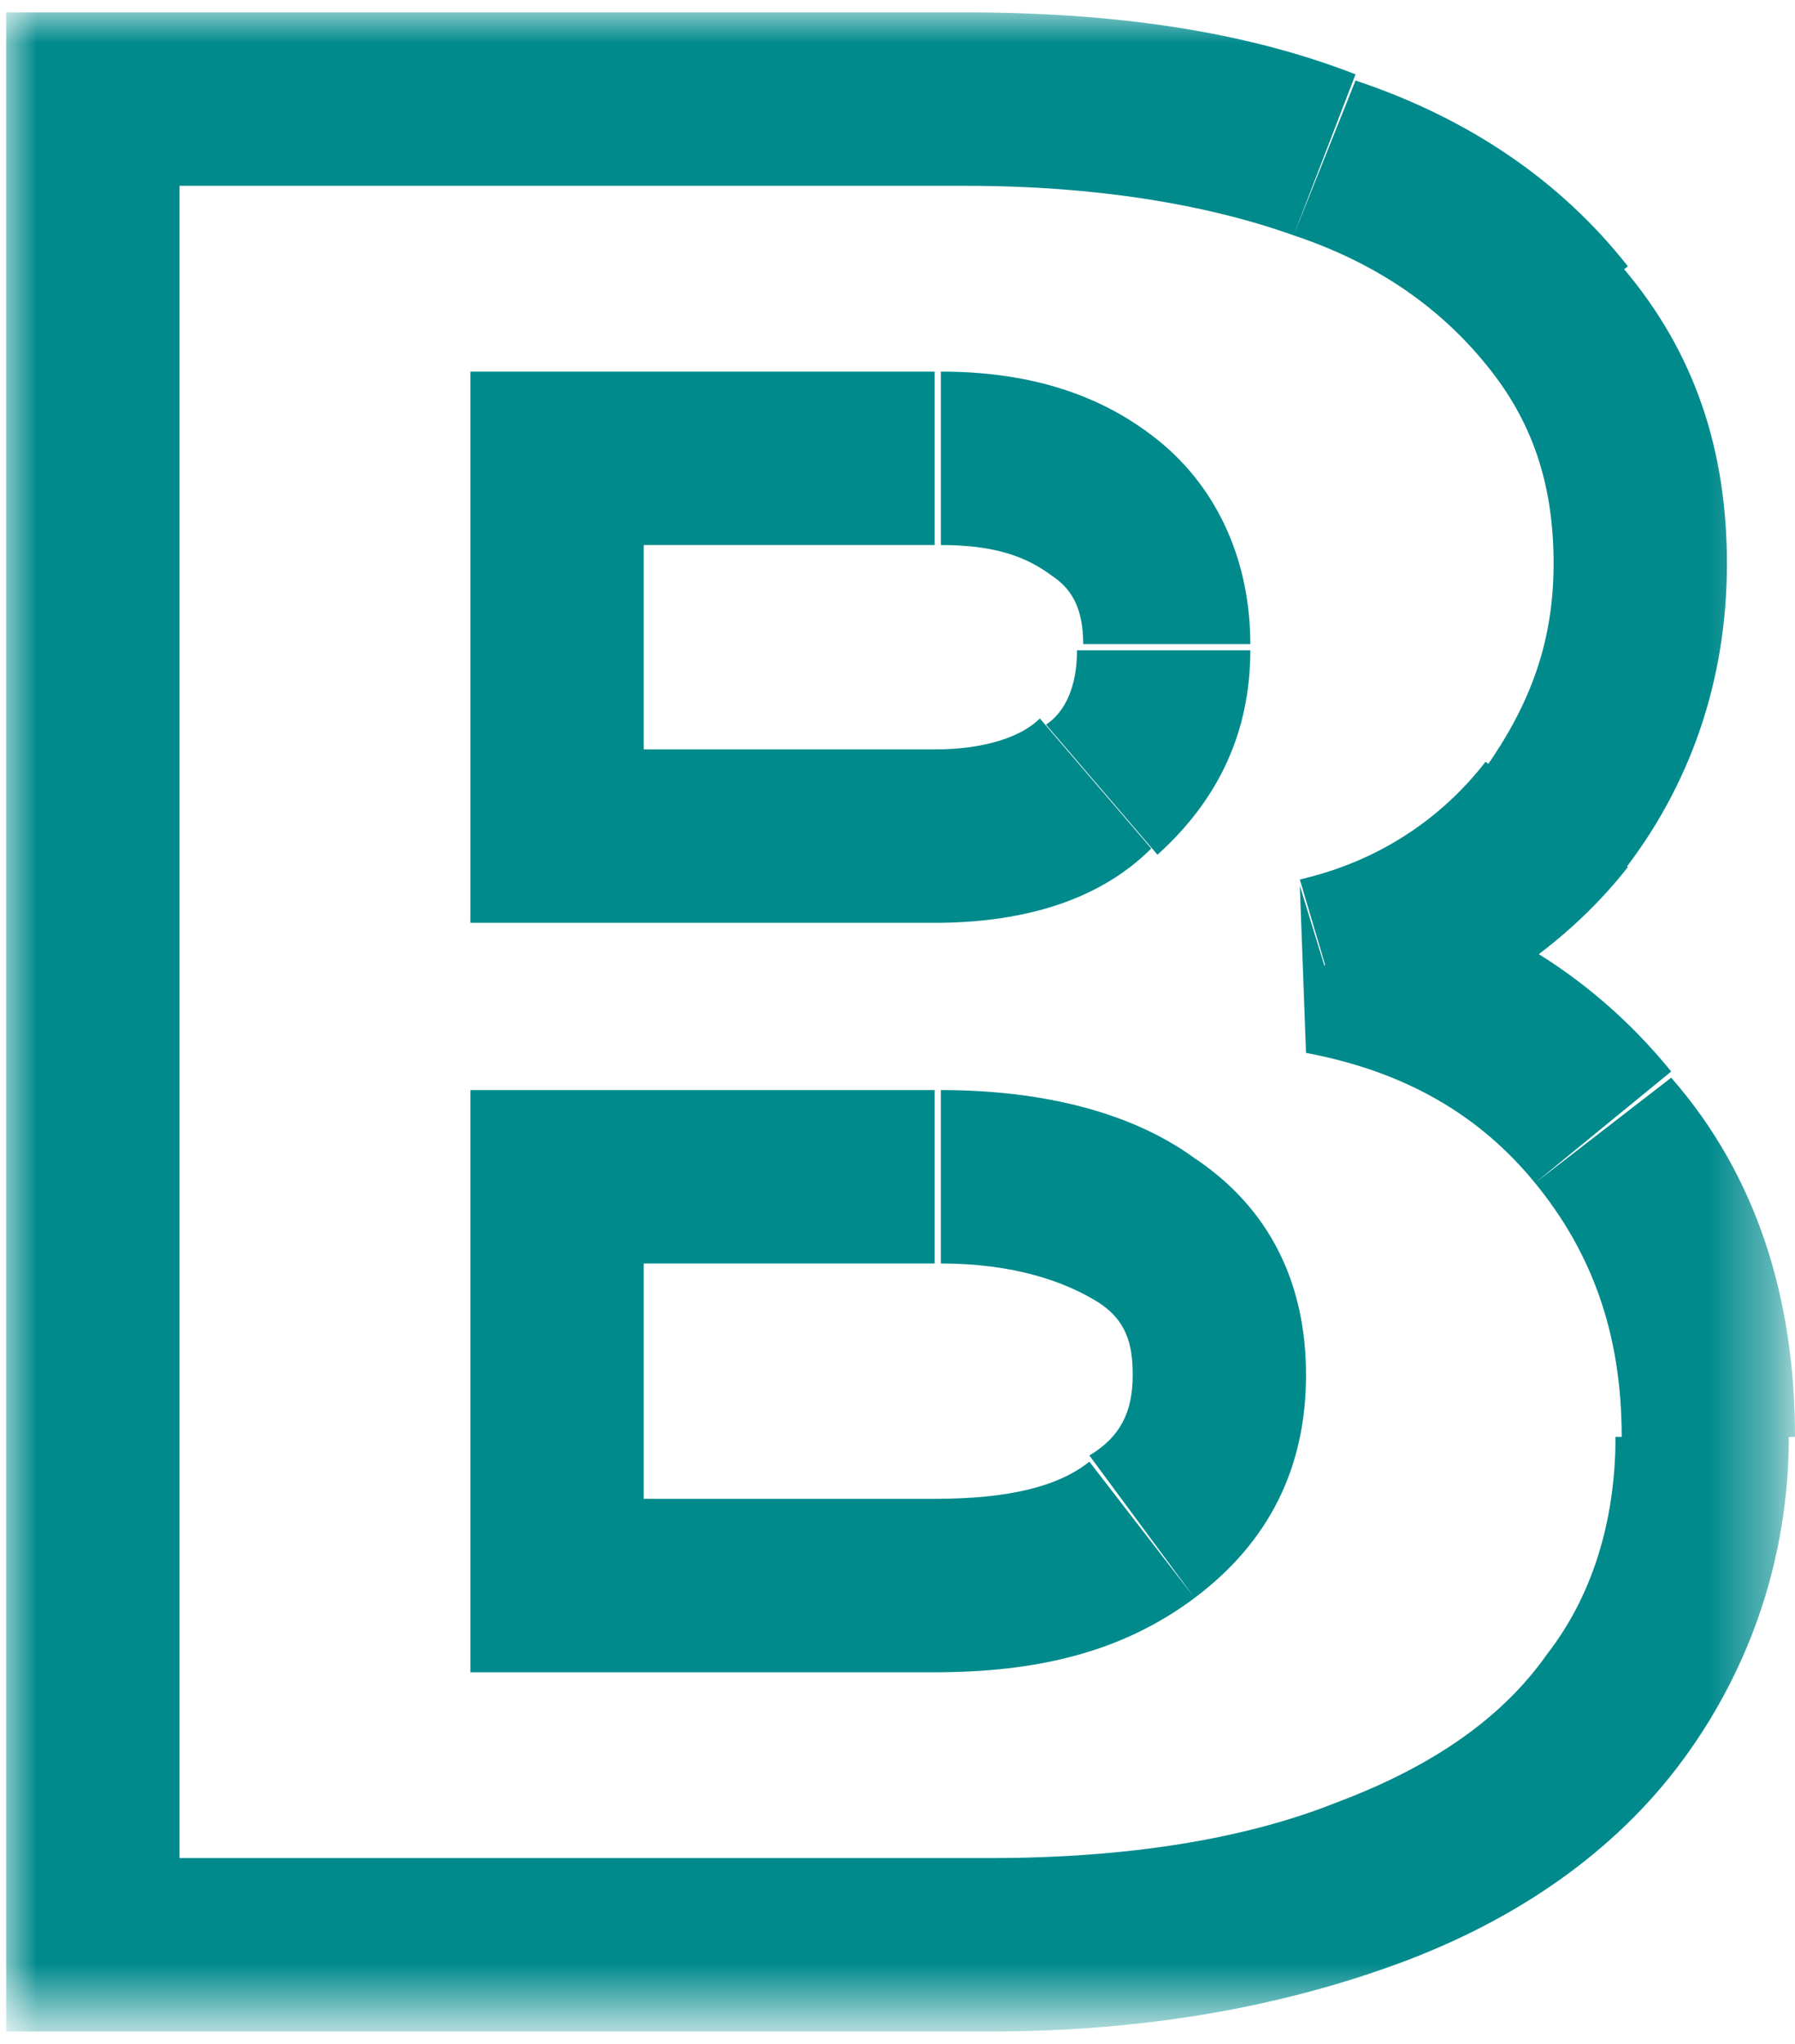 <?xml version="1.0" encoding="utf-8"?>
<!-- Generator: $$$/GeneralStr/196=Adobe Illustrator 27.6.0, SVG Export Plug-In . SVG Version: 6.00 Build 0)  -->
<svg version="1.1" id="Calque_1" xmlns="http://www.w3.org/2000/svg" xmlns:xlink="http://www.w3.org/1999/xlink" x="0px" y="0px"
	 viewBox="0 0 29 33" style="enable-background:new 0 0 29 33;" xml:space="preserve">
<style type="text/css">
	.st0{fill:#FFFFFF;filter:url(#Adobe_OpacityMaskFilter);}
	.st1{mask:url(#path-1-outside-1_478_1663_00000067224209673162706240000011983065376567581622_);fill:#008A8C;}
</style>
<defs>
	<filter id="Adobe_OpacityMaskFilter" filterUnits="userSpaceOnUse" x="0.1" y="0.2" width="28.8" height="32.6">
		<feColorMatrix  type="matrix" values="1 0 0 0 0  0 1 0 0 0  0 0 1 0 0  0 0 0 1 0"/>
	</filter>
</defs>
<mask maskUnits="userSpaceOnUse" x="0.1" y="0.2" width="28.8" height="32.6" id="path-1-outside-1_478_1663_00000067224209673162706240000011983065376567581622_">
	<rect x="-0.6" y="-0.1" class="st0" width="29.6" height="33.3"/>
	<path d="M15.6,1.6c2.2,0,4.2,0.3,5.8,0.9C23,3.1,24.3,4,25.2,5.1c0.9,1.1,1.4,2.4,1.4,4c0,1.6-0.5,2.9-1.4,4.1
		c-0.9,1.2-2.1,2-3.7,2.4c1.9,0.4,3.4,1.2,4.5,2.6c1.1,1.4,1.7,3,1.7,4.9c0,1.7-0.5,3.1-1.4,4.4c-0.9,1.2-2.3,2.2-4,2.9
		c-1.7,0.7-3.7,1-6.1,1H1.5V1.6H15.6z M9,13.5h6.1c1.1,0,2-0.3,2.6-0.8c0.7-0.6,1-1.3,1-2.3c0-0.9-0.3-1.7-1-2.2
		c-0.7-0.5-1.5-0.8-2.6-0.8H9V13.5z M9,25.6h6.1c1.4,0,2.5-0.3,3.3-0.9c0.8-0.6,1.2-1.4,1.2-2.5c0-1-0.4-1.8-1.2-2.4
		c-0.8-0.6-1.9-0.9-3.3-0.9H9V25.6z"/>
</mask>
<path class="st1" d="M25.2,5.1L24.1,6l0,0L25.2,5.1z M25.1,13.2L24,12.3l0,0L25.1,13.2z M21.4,15.6L21,14.3l0.1,2.7L21.4,15.6z
	 M26.1,27.5L25,26.7l0,0L26.1,27.5z M1.5,31.4H0.1v1.4h1.4V31.4z M1.5,1.6V0.2H0.1v1.4H1.5z M9,13.5H7.6v1.4H9V13.5z M17.8,8.2
	l-0.9,1.1l0,0l0,0L17.8,8.2z M9,7.4V6H7.6v1.4H9z M9,25.6H7.6V27H9V25.6z M18.5,24.7l-0.8-1.1l0,0L18.5,24.7z M18.5,19.8L17.7,21
	l0,0L18.5,19.8z M9,19v-1.4H7.6V19H9z M15.6,3c2.1,0,3.9,0.3,5.3,0.8l1-2.6c-1.8-0.7-3.9-1-6.3-1V3z M20.9,3.8
	c1.5,0.5,2.5,1.3,3.2,2.2l2.2-1.7c-1.1-1.4-2.6-2.4-4.4-3L20.9,3.8z M24.1,6c0.7,0.9,1,1.9,1,3.1h2.8c0-1.8-0.5-3.4-1.7-4.8L24.1,6z
	 M25.1,9.1c0,1.3-0.4,2.3-1.1,3.3l2.2,1.7c1.1-1.4,1.7-3.1,1.7-5H25.1z M24,12.3c-0.7,0.9-1.7,1.6-3,1.9l0.8,2.7
	c1.8-0.5,3.4-1.5,4.5-2.9L24,12.3z M21.1,17c1.6,0.3,2.8,1,3.7,2.1l2.2-1.8c-1.3-1.6-3.1-2.7-5.3-3.1L21.1,17z M24.8,19.1
	c0.9,1.1,1.4,2.4,1.4,4.1h2.8c0-2.2-0.6-4.2-2-5.8L24.8,19.1z M26.1,23.2c0,1.4-0.4,2.6-1.1,3.5l2.2,1.7c1.1-1.5,1.7-3.3,1.7-5.2
	H26.1z M25,26.7c-0.7,1-1.8,1.8-3.4,2.4l1,2.6c1.9-0.7,3.5-1.8,4.6-3.3L25,26.7z M21.6,29.1c-1.5,0.6-3.4,0.9-5.6,0.9v2.8
	c2.5,0,4.7-0.4,6.6-1.1L21.6,29.1z M16.1,30H1.5v2.8h14.6V30z M2.9,31.4V1.6H0.1v29.8H2.9z M1.5,3h14.1V0.2H1.5V3z M9,14.9h6.1v-2.8
	H9V14.9z M15.1,14.9c1.3,0,2.6-0.3,3.5-1.2l-1.8-2.1c-0.3,0.3-0.9,0.5-1.7,0.5V14.9z M18.7,13.8c1-0.9,1.5-2,1.5-3.3h-2.8
	c0,0.6-0.2,1-0.5,1.2L18.7,13.8z M20.2,10.4c0-1.3-0.5-2.5-1.5-3.3l-1.7,2.2c0.3,0.2,0.5,0.5,0.5,1.1H20.2z M18.7,7.1
	c-1-0.8-2.2-1.1-3.5-1.1v2.8c0.9,0,1.4,0.2,1.8,0.5L18.7,7.1z M15.1,6H9v2.8h6.1V6z M7.6,7.4v6.1h2.8V7.4H7.6z M9,27h6.1v-2.8H9V27z
	 M15.1,27c1.6,0,3-0.3,4.2-1.2l-1.7-2.2c-0.5,0.4-1.3,0.6-2.5,0.6V27z M19.3,25.8c1.2-0.9,1.8-2.1,1.8-3.6h-2.8c0,0.6-0.2,1-0.7,1.3
	L19.3,25.8z M21.1,22.2c0-1.5-0.6-2.7-1.8-3.5L17.7,21c0.5,0.3,0.6,0.7,0.6,1.2H21.1z M19.3,18.7c-1.1-0.8-2.6-1.1-4.1-1.1v2.8
	c1.2,0,2,0.3,2.5,0.6L19.3,18.7z M15.1,17.6H9v2.8h6.1V17.6z M7.6,19v6.6h2.8V19H7.6z"/>
</svg>
